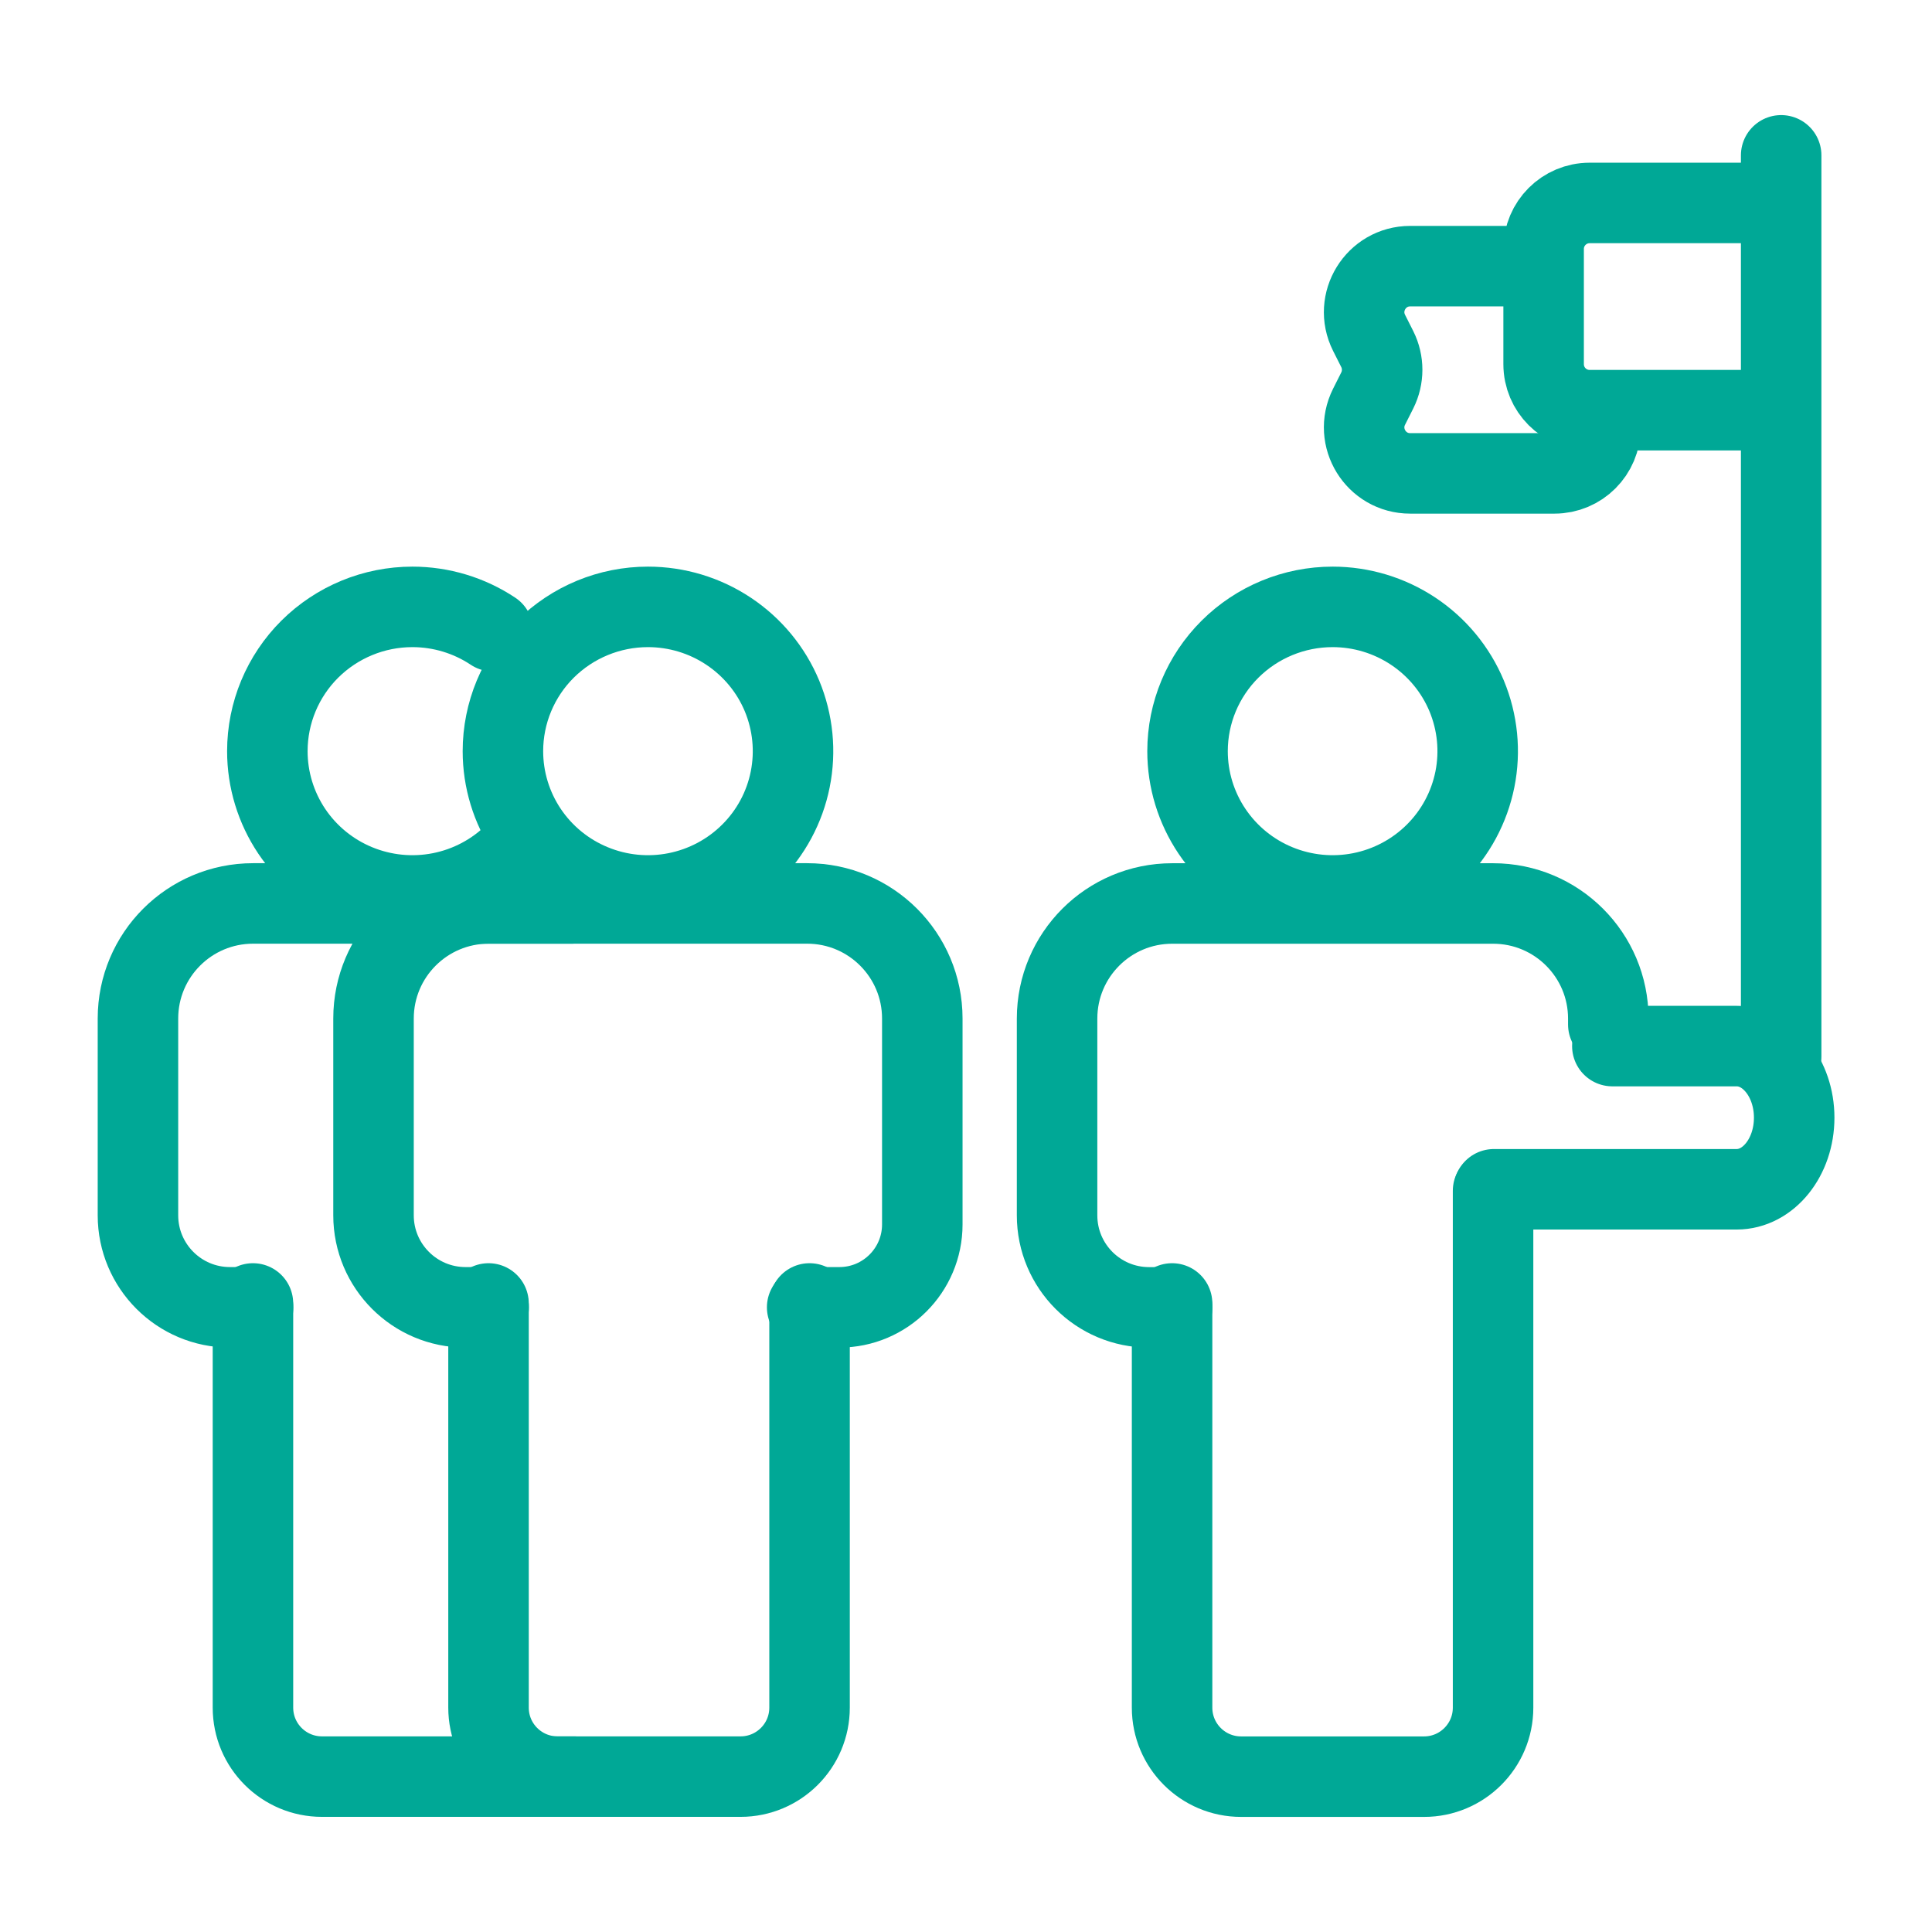 <svg width="42" height="42" viewBox="0 0 42 42" fill="none" xmlns="http://www.w3.org/2000/svg">
<path d="M17.599 28.336L17.599 37.122C17.599 37.951 16.927 38.622 16.099 38.622L12.12 38.622C11.292 38.622 10.62 37.951 10.62 37.122L10.62 28.336" stroke="#00A896" stroke-width="1.75" stroke-linecap="round" stroke-linejoin="round"/>
<path d="M10.623 28.42L10.12 28.42C9.016 28.42 8.12 27.524 8.12 26.42L8.12 22.142C8.12 20.76 9.241 19.64 10.623 19.64L17.547 19.64C18.929 19.64 20.05 20.76 20.05 22.142L20.05 26.618C20.05 27.613 19.243 28.42 18.247 28.42L17.547 28.42" stroke="#00A896" stroke-width="1.75" stroke-linecap="round" stroke-linejoin="round"/>
<path d="M14.086 13.193C14.71 13.193 15.32 13.377 15.838 13.722C16.357 14.067 16.761 14.556 17 15.129C17.238 15.703 17.301 16.333 17.179 16.942C17.058 17.55 16.757 18.109 16.316 18.547C15.875 18.986 15.313 19.285 14.701 19.406C14.09 19.527 13.456 19.465 12.88 19.227C12.303 18.99 11.811 18.588 11.464 18.072C11.118 17.556 10.933 16.95 10.933 16.33C10.933 15.498 11.265 14.7 11.856 14.112C12.448 13.524 13.25 13.193 14.086 13.193Z" stroke="#00A896" stroke-width="1.75" stroke-linecap="round" stroke-linejoin="round"/>
<path d="M12.477 38.622L6.999 38.622C6.171 38.622 5.499 37.951 5.499 37.122L5.499 28.336" stroke="#00A896" stroke-width="1.75" stroke-linecap="round" stroke-linejoin="round"/>
<path d="M5.502 28.42L4.999 28.42C3.894 28.42 2.999 27.524 2.999 26.42L2.999 22.142C2.999 20.76 4.119 19.64 5.502 19.64L12.426 19.64" stroke="#00A896" stroke-width="1.75" stroke-linecap="round" stroke-linejoin="round"/>
<path d="M10.717 13.722C10.199 13.377 9.589 13.193 8.965 13.193C8.129 13.193 7.327 13.524 6.735 14.112C6.144 14.7 5.812 15.498 5.812 16.33C5.812 16.95 5.997 17.556 6.343 18.072C6.69 18.588 7.182 18.99 7.758 19.227C8.335 19.465 8.969 19.527 9.58 19.406C10.192 19.285 10.754 18.986 11.195 18.547" stroke="#00A896" stroke-width="1.75" stroke-linecap="round" stroke-linejoin="round"/>
<path d="M32.458 25.888L32.458 37.123C32.458 37.951 31.786 38.623 30.958 38.623L26.98 38.623C26.151 38.623 25.48 37.951 25.48 37.123L25.48 28.336" stroke="#00A896" stroke-width="1.75" stroke-linecap="round" stroke-linejoin="round"/>
<path d="M34.963 22.271L34.963 22.143C34.963 20.761 33.842 19.641 32.46 19.641V19.641L25.482 19.641C24.1 19.641 22.98 20.761 22.98 22.143L22.98 26.421C22.98 27.526 23.875 28.421 24.98 28.421L25.482 28.421" stroke="#00A896" stroke-width="1.75" stroke-linecap="round" stroke-linejoin="round"/>
<path d="M28.97 13.193C29.594 13.193 30.203 13.377 30.722 13.722C31.241 14.067 31.645 14.556 31.884 15.129C32.122 15.703 32.185 16.333 32.063 16.942C31.941 17.55 31.641 18.109 31.2 18.547C30.759 18.986 30.197 19.285 29.585 19.406C28.974 19.527 28.34 19.465 27.763 19.227C27.187 18.99 26.695 18.588 26.348 18.072C26.001 17.556 25.816 16.95 25.816 16.33C25.816 15.498 26.149 14.7 26.74 14.112C27.331 13.524 28.134 13.193 28.97 13.193Z" stroke="#00A896" stroke-width="1.75" stroke-linecap="round" stroke-linejoin="round"/>
<path d="M35.051 22.741H37.753C38.444 22.741 39.004 23.438 39.004 24.297C39.004 25.157 38.444 25.854 37.753 25.854L32.476 25.854" stroke="#00A896" stroke-width="1.75" stroke-linecap="round" stroke-linejoin="round"/>
<path d="M38.721 4.412H34.557C34.005 4.412 33.557 4.86 33.557 5.412V7.917C33.557 8.47 34.005 8.917 34.557 8.917H38.721" stroke="#00A896" stroke-width="1.75"/>
<path d="M34.793 8.869V9.291C34.793 9.844 34.345 10.291 33.793 10.291H30.656C29.912 10.291 29.429 9.508 29.762 8.843L29.941 8.487C30.082 8.205 30.082 7.873 29.941 7.59L29.762 7.235C29.429 6.57 29.912 5.786 30.656 5.786H34.291" stroke="#00A896" stroke-width="1.75"/>
<path d="M38.721 22.973L38.721 3.377" stroke="#00A896" stroke-width="1.75" stroke-linecap="round"/>
</svg>

